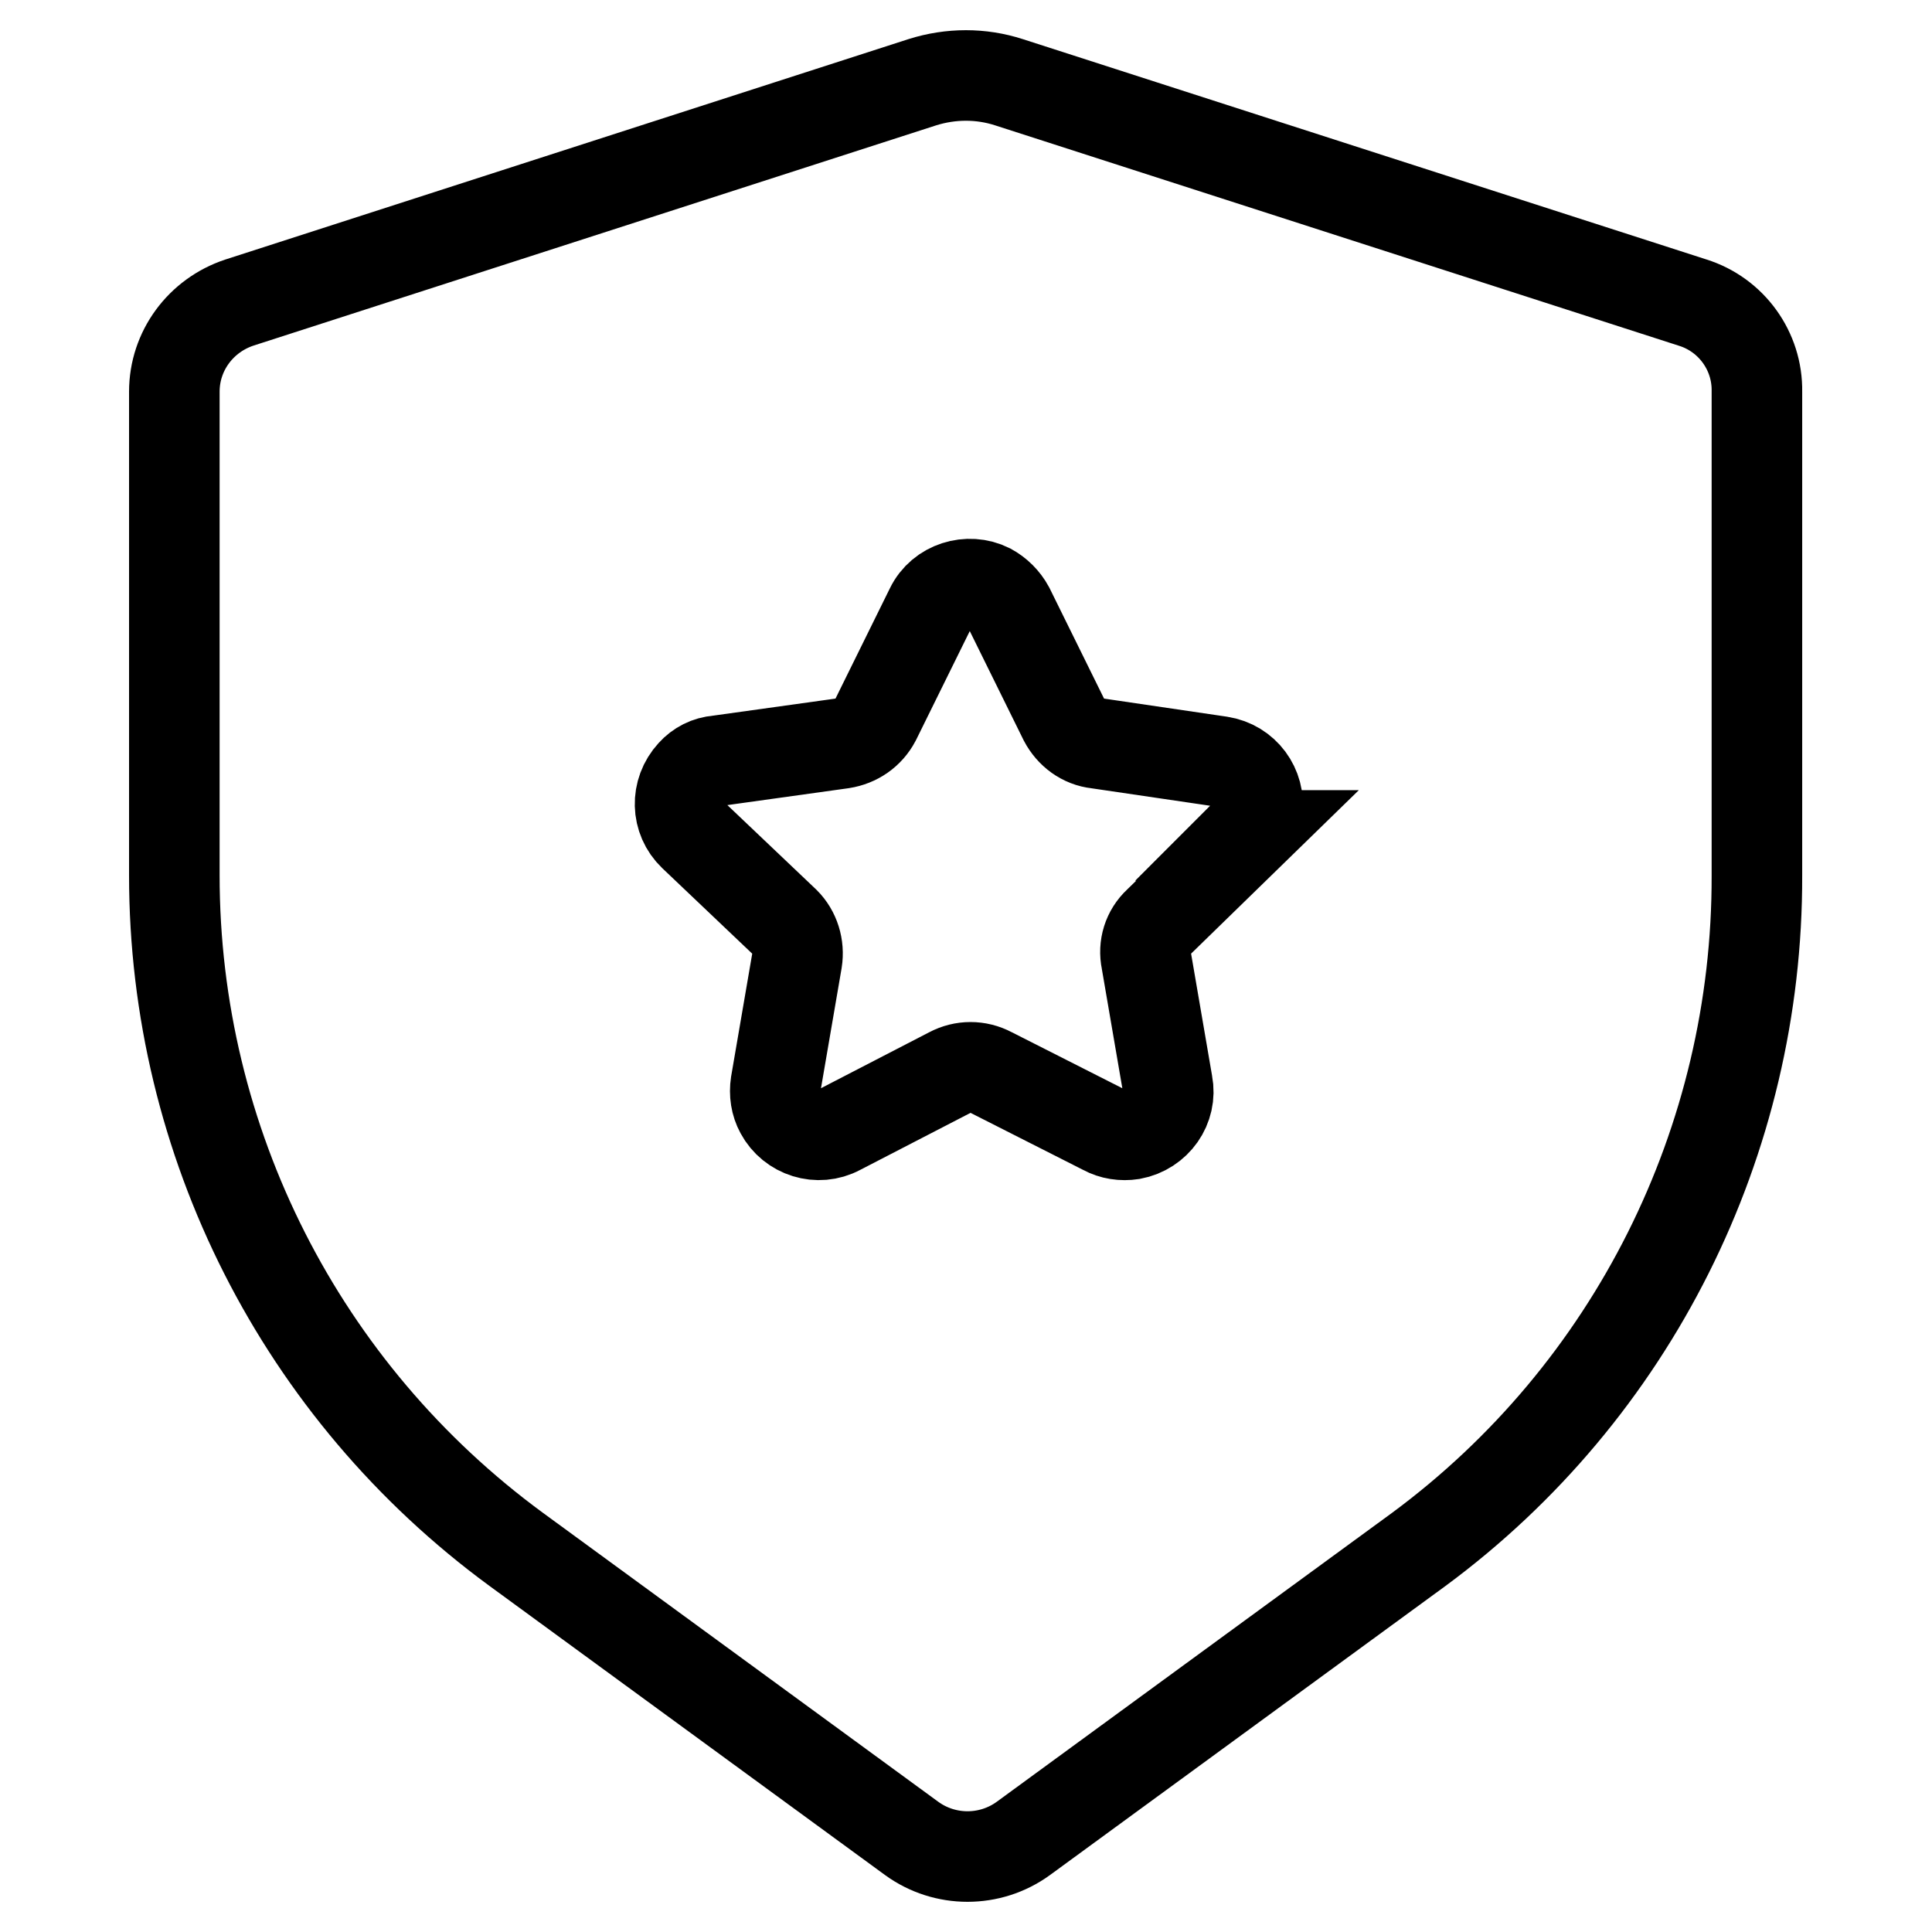 <?xml version="1.0" encoding="utf-8"?>
<!-- Svg Vector Icons : http://www.onlinewebfonts.com/icon -->
<!DOCTYPE svg PUBLIC "-//W3C//DTD SVG 1.1//EN" "http://www.w3.org/Graphics/SVG/1.1/DTD/svg11.dtd">
<svg version="1.1" xmlns="http://www.w3.org/2000/svg" xmlns:xlink="http://www.w3.org/1999/xlink" x="0px" y="0px" viewBox="0 0 256 256" enable-background="new 0 0 256 256" xml:space="preserve">
<g> <path stroke-width="12" fill-opacity="0" stroke="#000000"  d="M224.3,40.1l-90.6-29.2c-3.7-1.2-7.7-1.2-11.5,0L31.7,40.1c-5.1,1.7-8.6,6.4-8.6,11.8V116 c0,35.3,16.8,68.4,45.3,89.3l52.4,38.3c4.4,3.2,10.4,3.2,14.8,0l52.4-38.3c28.3-20.9,44.9-54.1,44.8-89.3V51.9 C232.9,46.5,229.4,41.7,224.3,40.1z M165.3,110.7l-11.8,11.5c-1.4,1.3-2,3.2-1.6,5.1l2.8,16.3c0.6,3.1-1.5,6.1-4.7,6.7 c-1.3,0.2-2.6,0-3.7-0.6l-15-7.6c-1.7-0.9-3.7-0.9-5.4,0l-14.7,7.6c-2.8,1.5-6.3,0.4-7.8-2.4c-0.6-1.1-0.8-2.4-0.6-3.7l2.8-16.3 c0.3-1.9-0.3-3.8-1.6-5.1l-12.1-11.5c-2.3-2.2-2.4-5.8-0.2-8.2c0.9-1,2.1-1.6,3.4-1.7l16.5-2.3c1.9-0.3,3.5-1.4,4.4-3.1l7.3-14.8 c1.4-2.9,5-4,7.8-2.6c1.1,0.6,2,1.5,2.6,2.6l7.3,14.8c0.9,1.7,2.5,2.9,4.4,3.1l16.3,2.4c3.2,0.5,5.3,3.4,4.9,6.5 c-0.2,1.3-0.8,2.4-1.7,3.3H165.3z"/></g>
</svg>